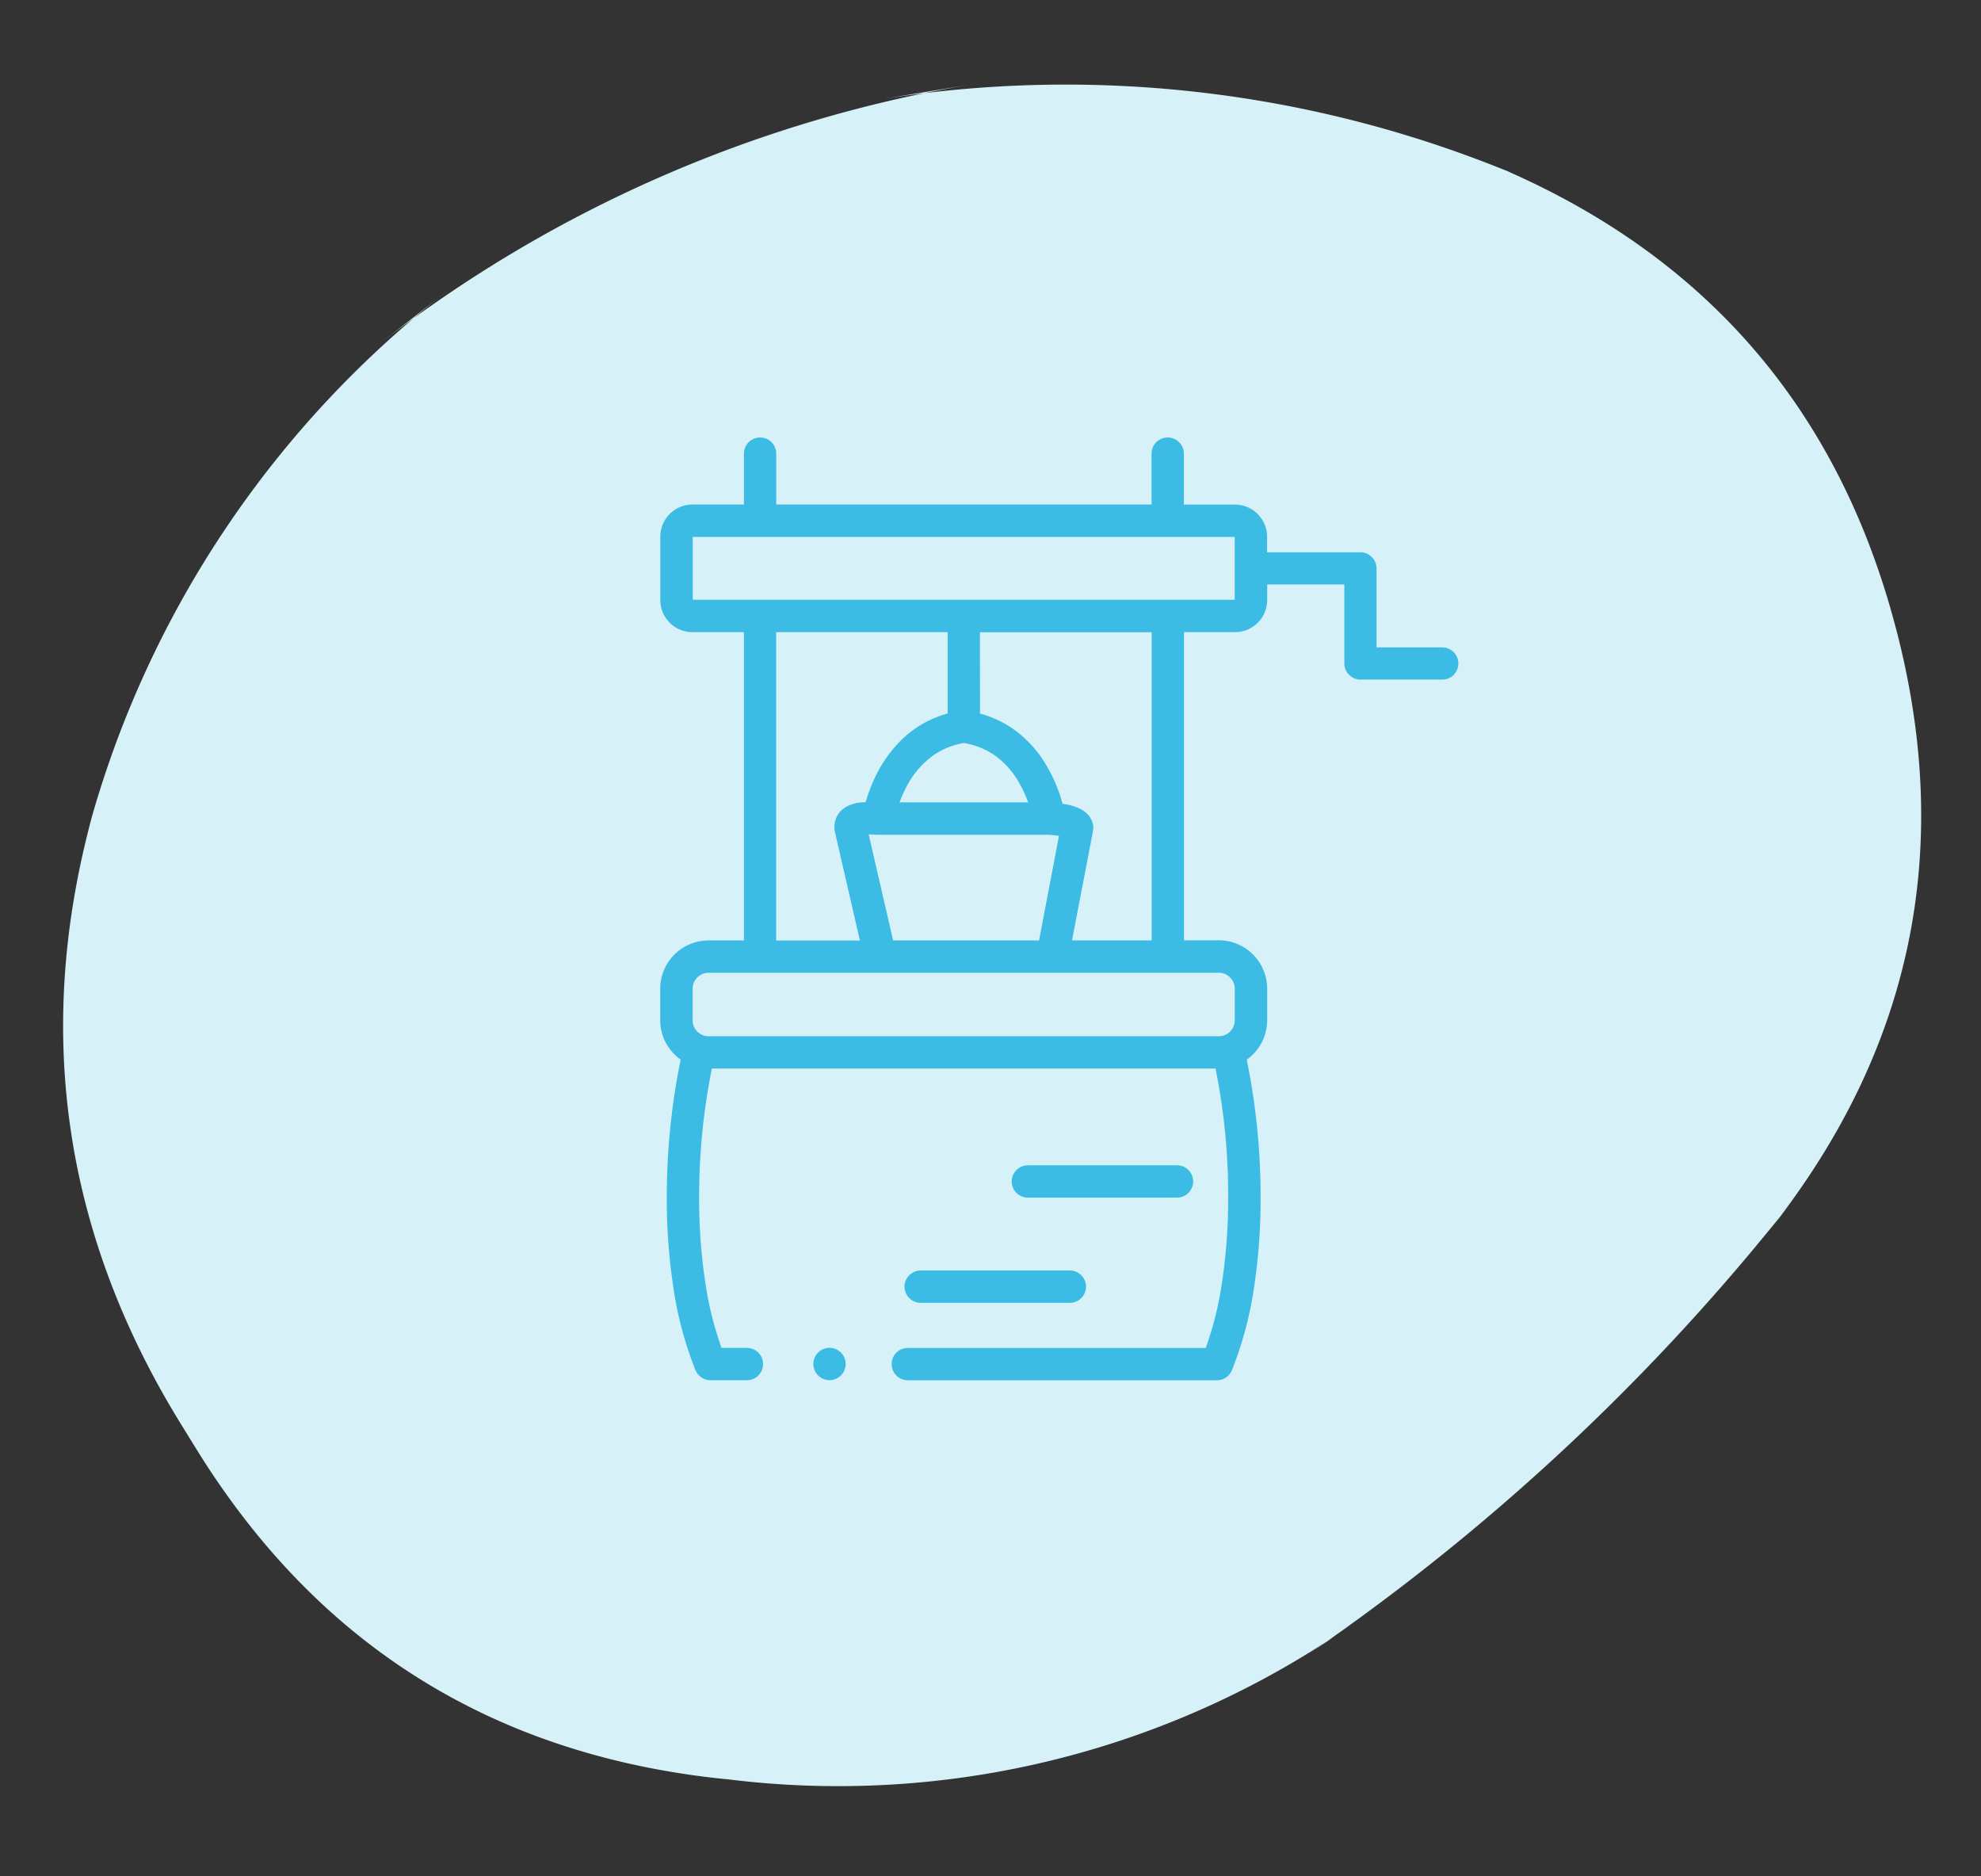 <svg xmlns="http://www.w3.org/2000/svg" width="166.445" height="157.602" viewBox="0 0 166.445 157.602"><rect x="0" y="0" width="166.445" height="157.602" fill="#333333" stroke="none"/><path d="M148.817 103.169l1.91-2.434a185.091 185.091 0 01-41.511 38.712l4.355-2.969a75.378 75.378 0 01-52.34 13l-.979-.099q-28.582-3.19-43.707-27.577l-1.246-2.017Q.151 95.365 7.96 67.762l-.479 1.705a85.643 85.643 0 0130.446-45.291l-6.572 5.126A110.966 110.966 0 0182.378 6.967l-9.286 1.527a98.274 98.274 0 0154.905 6.446l-2.517-1.062q26.533 11.111 33.806 38.864l.03.103q7.25 27.77-10.499 50.319" fill="#d7f1f9"/><g fill="#3cbce5" stroke="#3cbce5" stroke-width=".5"><path d="M98.893 100.355a1.108 1.108 0 000-2.216h-12.53a1.108 1.108 0 000 2.216zm-22.643 7.729a1.107 1.107 0 001.11 1.108h12.53a1.108 1.108 0 100-2.216H77.36a1.107 1.107 0 00-1.108 1.108z"/><path d="M103.992 50.411a.22.22 0 01-.1.185.21.21 0 01-.117.034h-45.6a.22.22 0 01-.185-.1.21.21 0 01-.034-.117v-5.339a.22.22 0 01.1-.185.21.21 0 01.117-.034h45.6a.22.22 0 01.185.1.21.21 0 01.034.117v5.338zm-6.987 28.837H89.77l1.813-9.45h0a1.262 1.262 0 00.025-.243 1.326 1.326 0 00-.1-.512 1.784 1.784 0 00-.218-.369 1.827 1.827 0 00-.52-.436 3.665 3.665 0 00-1.024-.378c-.2-.042-.42-.084-.671-.117-.05-.2-.117-.436-.193-.68a12.545 12.545 0 00-1.049-2.417 9.581 9.581 0 00-2.811-3.181 8.674 8.674 0 00-2.93-1.327l-.008-7.276h14.93v26.386zm5.4 2.216a1.521 1.521 0 01.621.126 1.636 1.636 0 01.7.579 1.59 1.59 0 01.269.89v2.644a1.6 1.6 0 01-1.125 1.527 1.766 1.766 0 01-.47.067H59.541a1.719 1.719 0 01-.47-.067 1.624 1.624 0 01-.806-.571 1.562 1.562 0 01-.319-.957v-2.644a1.521 1.521 0 01.126-.621 1.636 1.636 0 01.579-.7 1.59 1.59 0 01.89-.269h42.86zM86.732 67.649h-11.5c.008-.017.008-.034.017-.05a10.235 10.235 0 01.68-1.6 7.83 7.83 0 011.916-2.419 6.519 6.519 0 011.435-.906 6.927 6.927 0 011.7-.512 6.664 6.664 0 012.761 1.1 7.415 7.415 0 012.151 2.457 10.441 10.441 0 01.839 1.93zm-14.4 2.258zm15.182 9.341H74.84l-2.165-9.4a2.123 2.123 0 01.235-.008c.143 0 .294.008.436.017.067 0 .134.008.2.008s.134.008.2.008h14.36a8.8 8.8 0 011.015.117.711.711 0 01.143.034l-1.754 9.223zM64.971 52.853h14.9v7.277a8.632 8.632 0 00-4.146 2.392 11.049 11.049 0 00-2.3 3.626 11.783 11.783 0 00-.5 1.485h-.017a5.708 5.708 0 00-.638.034 2.655 2.655 0 00-.537.109 2.068 2.068 0 00-.436.176 2.415 2.415 0 00-.344.227 1.742 1.742 0 00-.436.562 1.71 1.71 0 00-.159.73 1.519 1.519 0 00.034.336l.008.059 2.165 9.391h-7.6v-26.4zm57.312 2.887a1.107 1.107 0 00-1.108-1.108h-5.766v-6.881a1.085 1.085 0 00-.327-.78 1.114 1.114 0 00-.781-.327h-8.09V45.08a2.394 2.394 0 00-.193-.948 2.5 2.5 0 00-.881-1.074 2.462 2.462 0 00-1.368-.42H99.22v-4.53a1.108 1.108 0 00-2.216 0v4.523H64.971v-4.523a1.108 1.108 0 10-2.216 0v4.523h-4.582a2.394 2.394 0 00-.948.193 2.5 2.5 0 00-1.074.881 2.462 2.462 0 00-.42 1.368v5.338a2.394 2.394 0 00.193.948 2.5 2.5 0 00.881 1.074 2.462 2.462 0 001.368.42h4.582v26.395h-3.214a3.833 3.833 0 00-3.164 1.678 3.788 3.788 0 00-.655 2.132v2.644a3.772 3.772 0 00.764 2.283 3.922 3.922 0 00.982.915 56.981 56.981 0 00-1.192 11.68 48.969 48.969 0 00.554 7.578 30.017 30.017 0 001.838 6.848 1.116 1.116 0 001.024.688h3.063a1.108 1.108 0 100-2.216h-2.308a29.033 29.033 0 01-1.427-5.657 47.454 47.454 0 01-.528-7.241 54.754 54.754 0 011.116-11.07h42.726a54.117 54.117 0 011.108 11.07 47.533 47.533 0 01-.529 7.243 28.879 28.879 0 01-1.427 5.657H76.275a1.108 1.108 0 000 2.216h25.975a1.1 1.1 0 001.024-.688 30.454 30.454 0 001.838-6.848 49.047 49.047 0 00.554-7.578 56.982 56.982 0 00-1.192-11.682 3.814 3.814 0 001.746-3.2v-2.642a3.833 3.833 0 00-1.678-3.164 3.788 3.788 0 00-2.132-.655h-3.181V52.853h4.549a2.394 2.394 0 00.948-.193 2.5 2.5 0 001.074-.881 2.462 2.462 0 00.42-1.368V48.85h6.982v6.882a1.085 1.085 0 00.327.781 1.114 1.114 0 00.781.327h6.873a1.1 1.1 0 001.1-1.1z"/><path d="M70.804 114.58a1.108 1.108 0 10-1.108 1.108 1.107 1.107 0 001.108-1.108z"/></g></svg>